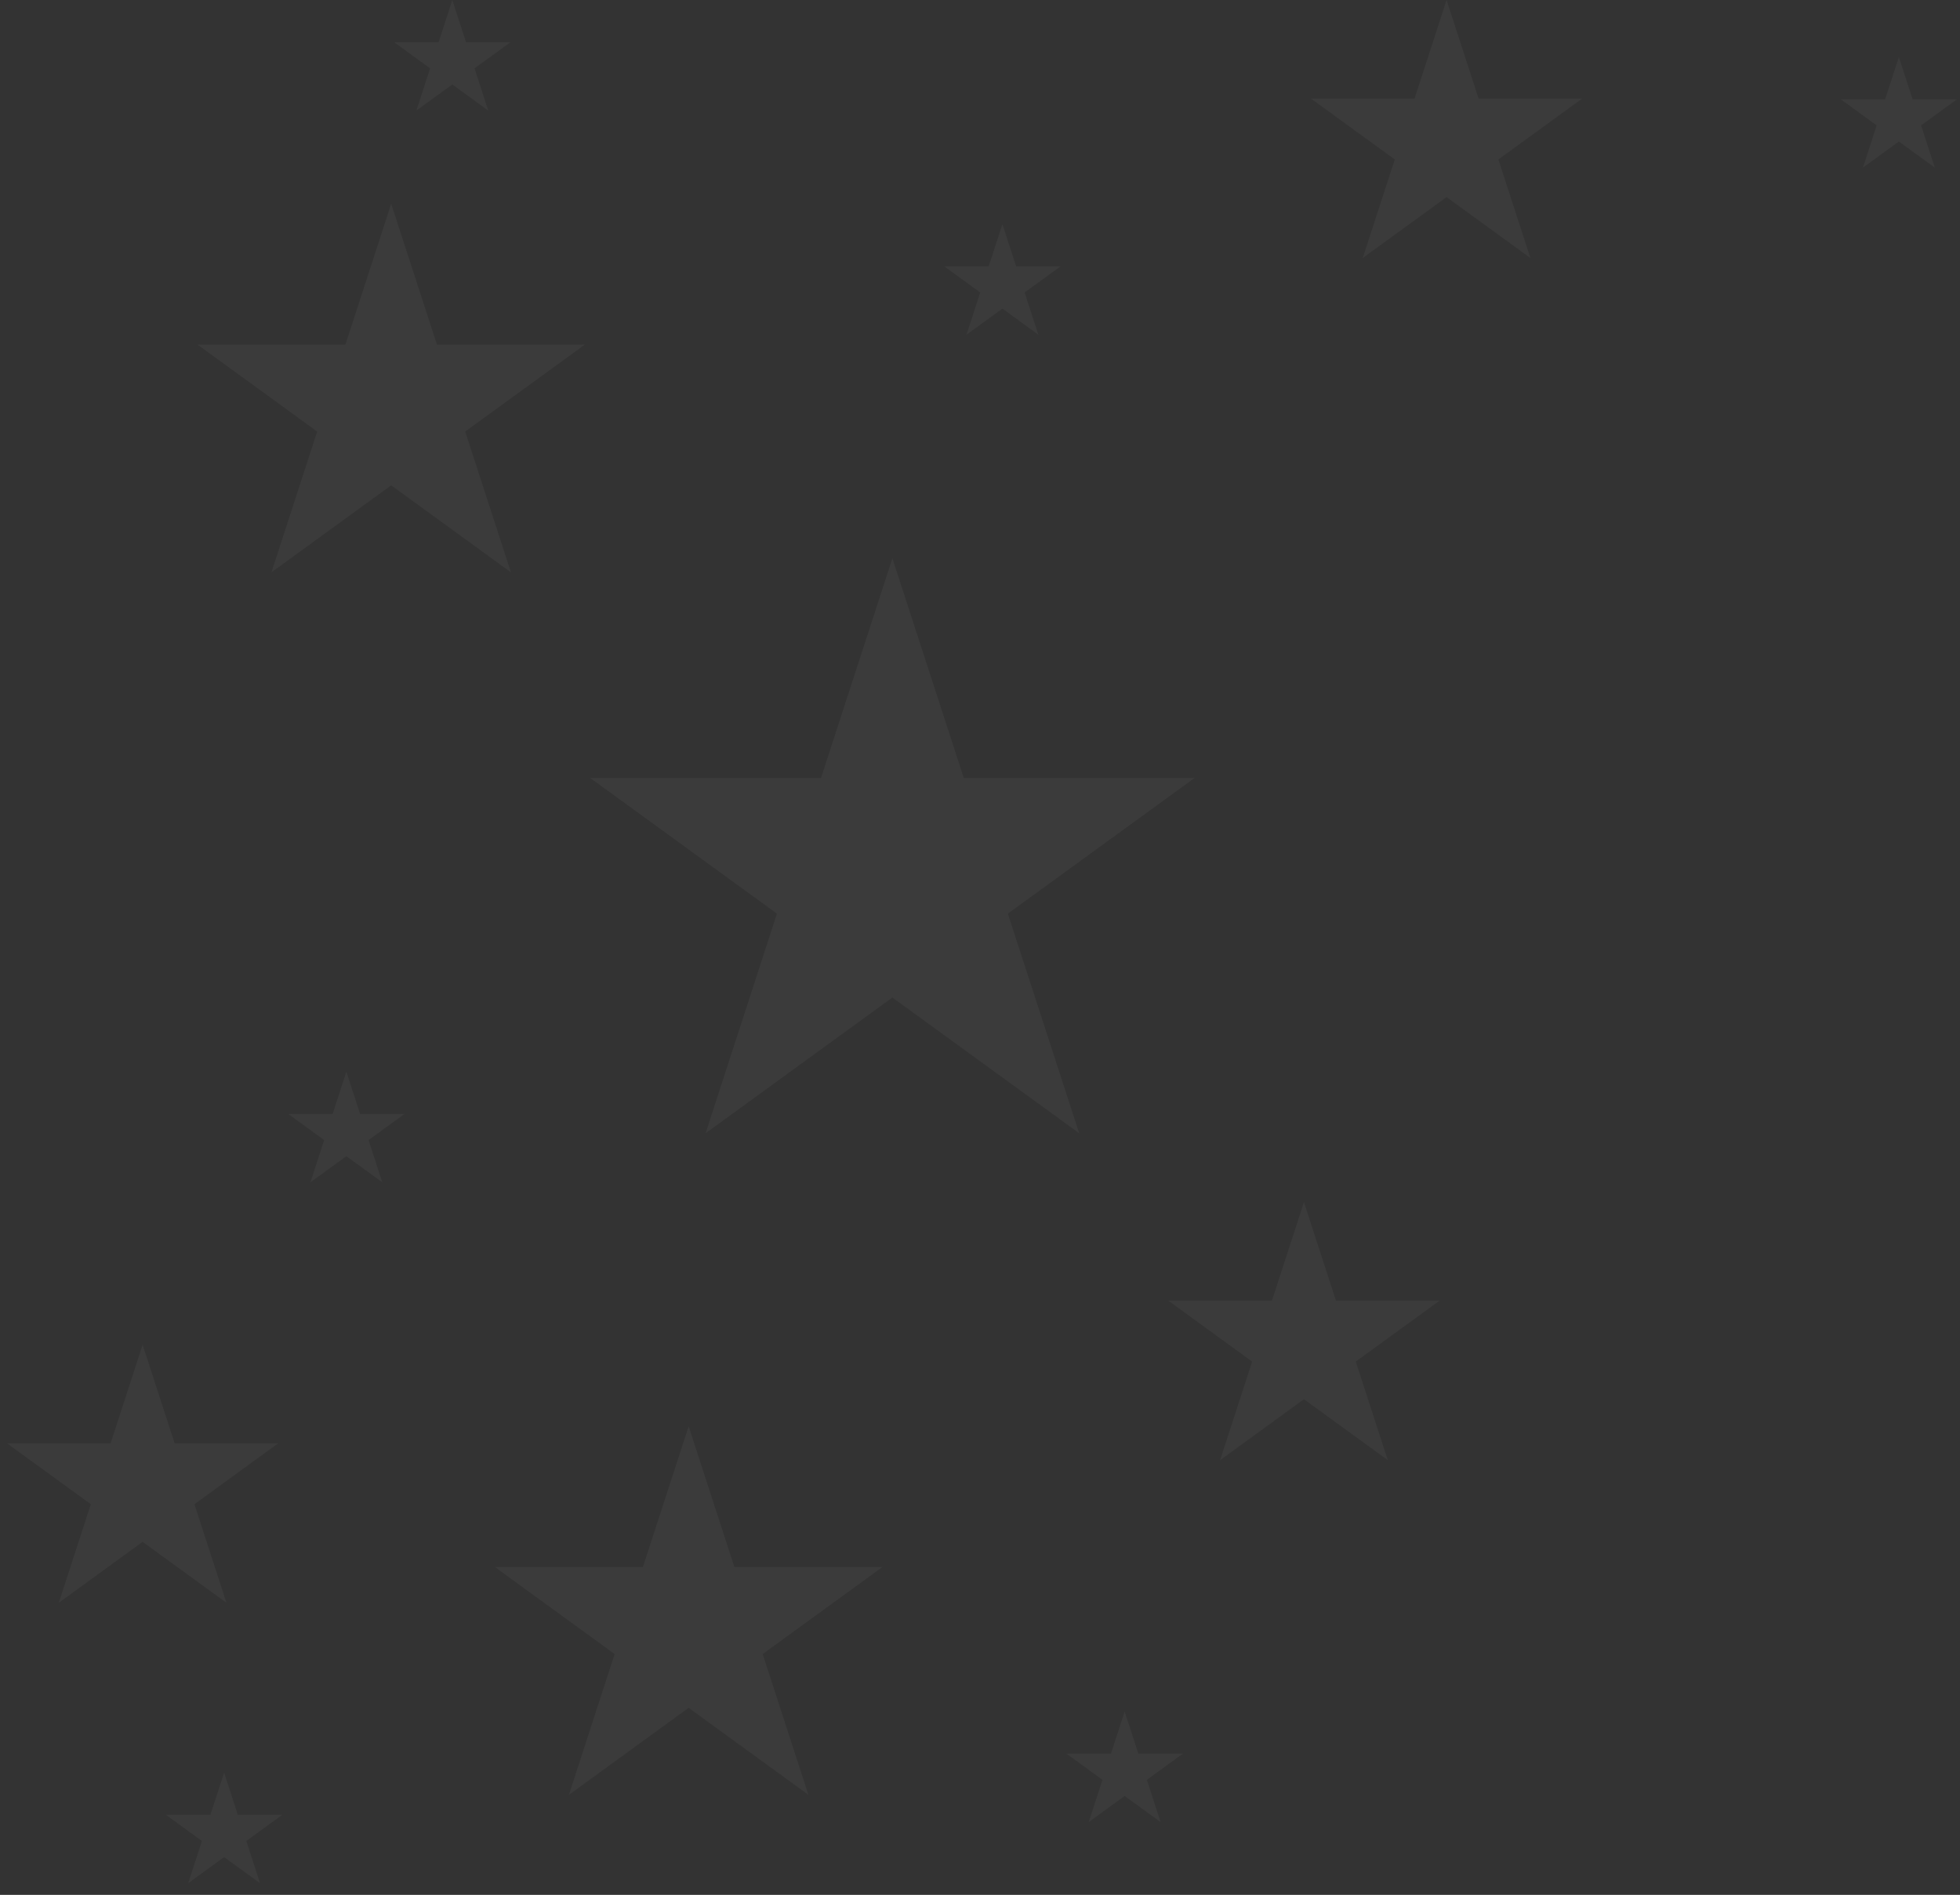 <?xml version="1.0" encoding="utf-8"?>
<svg xmlns="http://www.w3.org/2000/svg" fill="none" height="100%" overflow="visible" preserveAspectRatio="none" style="display: block;" viewBox="0 0 481 465" width="100%">
<rect x="0" y="0" width="481" height="465" fill="#333333" stroke="none"/>
<g id="Background texture">
<path d="M219 137L236.512 190.897H293.182L247.335 224.207L264.847 278.103L219 244.793L173.153 278.103L190.665 224.207L144.818 190.897H201.488L219 137Z" fill="white" fill-opacity="0.04" id="Star 1"/>
<path d="M96 50L107.226 84.549H143.553L114.164 105.902L125.389 140.451L96 119.098L66.611 140.451L77.836 105.902L48.447 84.549H84.774L96 50Z" fill="white" fill-opacity="0.04" id="Star 4"/>
<path d="M169 350L180.226 384.549H216.553L187.164 405.902L198.389 440.451L169 419.098L139.611 440.451L150.836 405.902L121.447 384.549H157.774L169 350Z" fill="white" fill-opacity="0.04" id="Star 2"/>
<path d="M35 330L42.858 354.184L68.287 354.184L47.715 369.131L55.572 393.316L35 378.369L14.428 393.316L22.285 369.131L1.713 354.184L27.142 354.184L35 330Z" fill="white" fill-opacity="0.04" id="Star 3"/>
<path d="M246 55L249.368 65.365H260.266L251.449 71.77L254.817 82.135L246 75.73L237.183 82.135L240.551 71.77L231.734 65.365H242.632L246 55Z" fill="white" fill-opacity="0.04" id="Star 7"/>
<path d="M466 14L469.368 24.365H480.266L471.449 30.77L474.817 41.135L466 34.73L457.183 41.135L460.551 30.77L451.734 24.365H462.632L466 14Z" fill="white" fill-opacity="0.04" id="Star 8"/>
<path d="M111 0L114.368 10.365H125.266L116.449 16.77L119.817 27.135L111 20.73L102.183 27.135L105.551 16.77L96.734 10.365H107.632L111 0Z" fill="white" fill-opacity="0.04" id="Star 9"/>
<path d="M276 420L279.368 430.365H290.266L281.449 436.771L284.817 447.135L276 440.729L267.183 447.135L270.551 436.771L261.734 430.365H272.632L276 420Z" fill="white" fill-opacity="0.04" id="Star 10"/>
<path d="M85 263L88.368 273.365H99.266L90.449 279.771L93.817 290.135L85 283.729L76.183 290.135L79.551 279.771L70.734 273.365H81.632L85 263Z" fill="white" fill-opacity="0.04" id="Star 11"/>
<path d="M55 435L58.368 445.365H69.266L60.449 451.771L63.817 462.135L55 455.729L46.183 462.135L49.551 451.771L40.734 445.365H51.632L55 435Z" fill="white" fill-opacity="0.04" id="Star 12"/>
<path d="M320 295L327.858 319.184L353.287 319.184L332.714 334.131L340.572 358.316L320 343.369L299.428 358.316L307.286 334.131L286.713 319.184L312.142 319.184L320 295Z" fill="white" fill-opacity="0.04" id="Star 5"/>
<path d="M355 0L362.858 24.184L388.287 24.184L367.714 39.131L375.572 63.316L355 48.369L334.428 63.316L342.286 39.131L321.713 24.184L347.142 24.184L355 0Z" fill="white" fill-opacity="0.04" id="Star 6"/>
</g>
</svg>